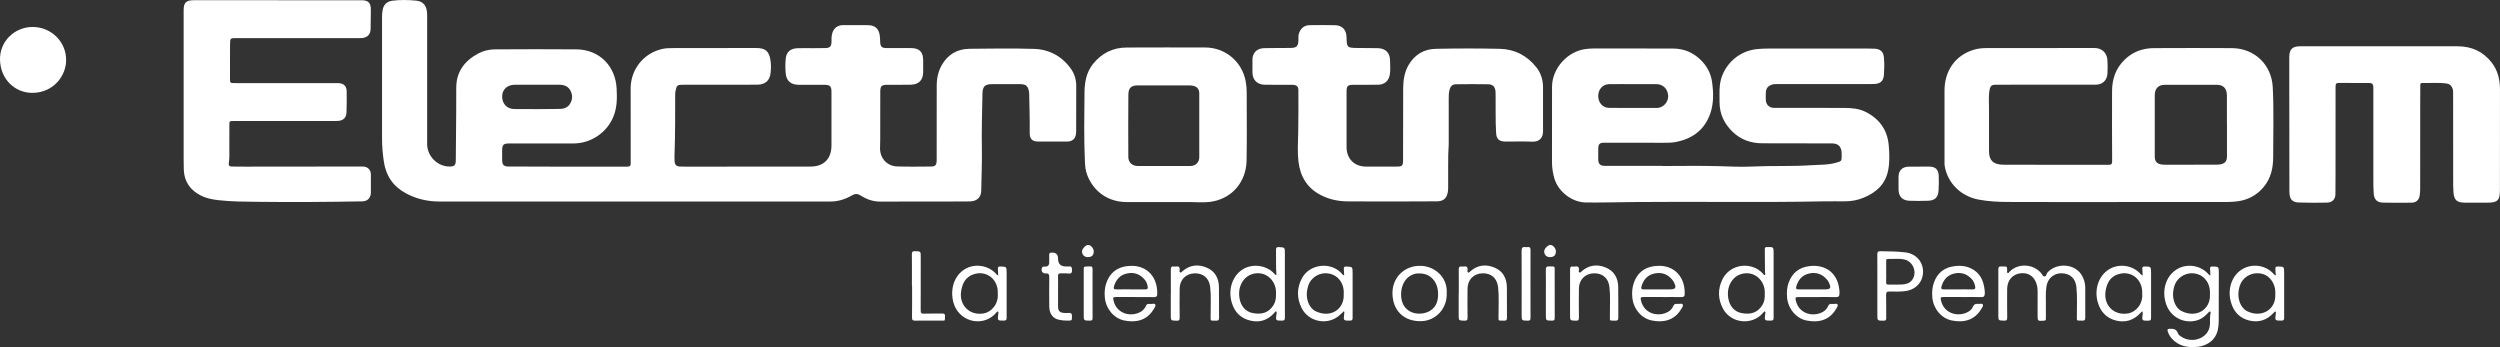 <svg xmlns="http://www.w3.org/2000/svg" id="Capa_1" data-name="Capa 1" viewBox="0 0 1033.24 143.45"><rect x="0" y="0" width="1033.24" height="143.45" fill="#333333" stroke="none"/><defs><style>      .cls-1 {        fill: #fff;      }    </style></defs><path class="cls-1" d="m261.84,83.28c-26.75,0-53.5,0-80.24,0-4.91,0-9.59-1.07-13.91-3.42-5.23-2.83-8.2-7.24-9.06-13.14-.45-3.1-.73-6.2-.73-9.33,0-16.92,0-33.83,0-50.75,0-.79.09-1.58.22-2.36.37-2.29,1.68-3.67,4-3.98,3.27-.43,6.58-.35,9.85-.04,2.96.28,4.33,2.04,4.55,5.16.03.5.02,1,.02,1.5,0,17.54,0,35.08,0,52.62,0,5.04,4.33,9.34,9.32,9.29,1.95-.02,2.5-.56,2.52-2.56.07-6.75.12-13.5.17-20.25.02-3.21.03-6.42.02-9.62-.03-6.74,3.43-11.27,9.14-14.32,2.16-1.15,4.54-1.67,6.98-1.68,11.21-.04,22.42-.12,33.62,0,9.32.11,16.03,6.77,16.54,16.12.21,3.92.22,7.81-1.28,11.56-2.7,6.77-9.39,11.25-16.66,11.21-8.83-.04-17.67-.02-26.5,0-2.33,0-2.86.56-2.87,2.87,0,1.29,0,2.58,0,3.87.01,2.15.62,2.78,2.74,2.79,7.83.03,15.67.06,23.5.07,8.5,0,17-.05,25.5-.02,1.14,0,1.39-.39,1.39-1.45-.03-10.29-.02-20.58-.02-30.87,0-7.88,5.38-14.6,13.07-16.32,1.47-.33,2.97-.35,4.47-.35,11.46,0,22.92-.01,34.37-.04,3.65,0,5.26,1.26,5.85,4.87.3,1.85.28,3.76.05,5.61-.38,3.08-2.3,4.66-5.46,4.68-4.79.03-9.58.02-14.37.03-5.46,0-10.92,0-16.37,0-2.32,0-2.58.21-3.06,2.52-.1.48-.15.99-.15,1.49,0,8.37.03,16.75-.28,25.12-.03.83,0,1.67.04,2.5.08,1.45.75,2.11,2.19,2.17,1.04.04,2.08.05,3.12.05,16.96,0,33.92,0,50.87-.04,5.53-.01,8.65-3.22,8.65-8.74,0-7.37,0-14.75,0-22.12,0-2.35-.59-2.93-2.96-2.93-3.54,0-7.08.01-10.62-.01-3.13-.02-5-1.54-5.32-4.61-.21-2.06-.21-4.18,0-6.24.27-2.76,2.01-4.18,4.93-4.27,2.12-.07,4.25,0,6.37-.01,1.71,0,3.42-.02,5.12-.05,1.8-.03,2.45-.69,2.49-2.53.02-1.12-.04-2.24.25-3.35.6-2.31,2.19-3.6,4.59-3.61,3.42,0,6.83-.01,10.25.03,2.95.03,4.51,1.46,4.88,4.41.11.87.11,1.74.15,2.62.09,1.79.67,2.41,2.45,2.42,3.42.02,6.83.02,10.25.02,3.47,0,5.07,1.57,5.07,5,0,1.62,0,3.25,0,4.87,0,3.33-1.77,5.19-5.13,5.26-3.21.07-6.42.03-9.62.04-2.51,0-2.97.45-2.98,3-.02,6.54,0,13.08-.02,19.62,0,1,0,2-.06,3-.3,4.48,2.68,8,7.17,8.13,4.62.14,9.25.07,13.87.03,1.84-.02,2.34-.63,2.35-2.61.01-10.29.02-20.58.02-30.87,0-3.01.63-5.88,2.13-8.5,2.51-4.38,6.41-6.62,11.4-6.68,8.87-.11,17.75-.22,26.62.04,6.31.18,11.55,2.97,15.29,8.19,1.51,2.11,2.23,4.52,2.22,7.15-.03,6.21-.01,12.42-.03,18.62,0,2.47-.77,3.7-2.56,4.2-.43.12-.9.14-1.36.14-3.87.01-7.75,0-11.62,0-2.58,0-3.69-1.03-3.66-3.63.07-5.17-.09-10.33-.2-15.49-.01-.58-.01-1.17-.13-1.74-.42-2.09-1.31-2.84-3.43-2.86-3.96-.03-7.92-.02-11.87,0-2.85,0-3.83.98-3.89,3.8-.17,7.83-.38,15.66-.24,23.49.1,5.58-.21,11.16-.27,16.74-.03,2.66-1.65,4.27-4.4,4.41-1.5.08-3,.05-4.5.05-10.96.01-21.92,0-32.87.04-2.99.01-5.65-.96-8.1-2.52-1.29-.82-2.32-.78-3.66,0-2.68,1.56-5.61,2.49-8.78,2.49-27.12,0-54.25,0-81.37,0Zm-39.88-48.25h0c-3.08,0-6.17-.02-9.25,0-2.98.01-5.08,1.9-5.17,4.62-.1,3.09,1.87,5.37,4.95,5.41,6.29.08,12.58.04,18.87-.04,1.55-.02,3.06-.45,4.05-1.86,1.21-1.72,1.34-3.61.49-5.45-.86-1.87-2.52-2.68-4.57-2.68-3.12,0-6.25,0-9.37,0Z"></path><path class="cls-1" d="m687.05,68.61c7.67,0,15.33-.15,23,.05,4.7.12,9.41.41,14.11.17,7.95-.4,15.91,0,23.85-.52,3.77-.25,7.59-.05,11.27-1.18,1.73-.53,1.86-.66,1.87-2.41,0-.54.02-1.08-.01-1.62-.14-2.6-1.44-3.83-4.04-3.83-9.58-.01-19.16,0-28.75-.05-4.63-.02-8.8-1.43-12.18-4.66-3.52-3.36-5.52-7.48-5.49-12.42.02-2.29-.11-4.58.13-6.87.77-7.3,6.82-14.09,15.26-14.97,1.5-.16,2.99-.23,4.49-.23,13.87,0,27.75,0,41.62,0,.92,0,1.84,0,2.75.06,2.35.17,3.5,1.35,3.7,3.7.2,2.33.15,4.66,0,6.99-.16,2.6-1.43,3.81-4.06,3.89-1.96.06-3.92.04-5.87.04-11.37,0-22.75,0-34.12,0-.71,0-1.41-.03-2.11.18-1.73.53-2.58,1.54-2.66,3.34-.05,1-.04,2-.01,3,.05,1.94,1.37,3.25,3.32,3.32.37.01.75,0,1.12,0,9.37,0,18.75-.04,28.12.02,2.95.02,5.93.25,8.64,1.61,5.67,2.84,9.02,7.36,9.6,13.75.31,3.4.43,6.85-.19,10.21-1.08,5.88-4.94,9.4-10.29,11.57-2.43.99-4.94,1.44-7.54,1.45-3.08.02-6.17-.04-9.25.02-25.91.54-51.82.02-77.72.28-6.7.07-13.4.25-20.11.19-5.79-.05-11.52-4.46-13.11-10.03-.63-2.22-.97-4.46-.96-6.77.01-10.33-.02-20.66.02-30.99.02-7.58,6.28-14.61,13.78-15.62,1.12-.15,2.23-.24,3.36-.24,11,0,22-.03,32.99.03,4.39.02,8.21,1.63,11.35,4.72,2.54,2.5,4.15,5.51,4.66,9.04.62,4.41.74,8.83-.74,13.09-2.35,6.77-7.36,10.45-14.26,11.77-1.77.34-3.56.32-5.35.32-8.04,0-16.08-.02-24.12-.03-2.02,0-2.57.56-2.57,2.61,0,1.42-.01,2.83,0,4.25.02,1.94.79,2.71,2.76,2.71,7.92,0,15.83,0,23.75,0Zm-11.95-33.84c-3.33,0-6.67-.04-10,.01-2.7.05-4.56,2.11-4.56,4.91,0,2.78,1.89,4.88,4.58,4.9,6.54.04,13.08-.02,19.62.03,2.44.02,4.93-2.26,4.7-5.18-.21-2.67-2.07-4.65-4.84-4.66-3.17-.02-6.33,0-9.5,0Z"></path><path class="cls-1" d="m875.13,83.5c-15.08,0-30.16.04-45.25-.03-4.03-.02-8.07-.21-12.06-.96-7.35-1.38-12.83-6.74-14.06-13.79-.08-.45-.1-.91-.1-1.37,0-10-.02-20,0-30,.02-8.29,4.69-14.66,12.28-16.84,1.57-.45,3.19-.62,4.81-.63,14.96-.03,29.91-.04,44.87-.04,3.06,0,5.21,1.99,5.38,5.07.1,1.83.1,3.67,0,5.5-.14,2.82-2.06,4.59-4.89,4.59-13.46.02-26.91.03-40.37.01-2.62,0-3.32-.04-3.65,3.58-.19,2.02-.04,4.08-.04,6.12,0,5.92-.02,11.83,0,17.75.01,3.73,1.62,5.4,5.35,5.6.75.04,1.5.03,2.25.03,13.92,0,27.83,0,41.75.03,1.15,0,1.55-.24,1.54-1.5-.06-9.67-.06-19.33-.03-29,.02-4.98,1.53-9.38,5.19-12.95,3.39-3.3,7.48-4.75,12.1-4.78,10.75-.05,21.5-.07,32.25,0,9.31.05,16.39,6.83,16.87,16.12.5,9.62.16,19.24.18,28.86,0,4.45-.89,8.68-3.81,12.27-2.97,3.64-6.8,5.63-11.45,6.13-3.04.33-6.08.21-9.11.22-13.33.01-26.66,0-40,0Zm45.27-31.5s-.01,0-.02,0c0-4.21.03-8.41-.01-12.62-.03-2.83-1.46-4.33-4.18-4.34-7.12-.03-14.24-.03-21.37,0-2.83.01-4.27,1.54-4.27,4.39,0,8.37,0,16.74,0,25.11,0,2.23.85,3.19,3.06,3.48.41.05.83.06,1.25.06,7.12,0,14.24,0,21.37-.02.41,0,.83-.02,1.24-.09,2.09-.35,2.91-1.25,2.93-3.36.03-4.21,0-8.41,0-12.62Z"></path><path class="cls-1" d="m598.76,59.44c-.4,5.58-.16,12-.24,18.41,0,.78-.13,1.58-.33,2.34-.52,1.97-1.93,3-4.2,3.02-4.58.04-9.17.05-13.75.05-7.75,0-15.5.03-23.25-.03-3.91-.03-7.68-.81-11.19-2.64-5.62-2.93-8.45-7.73-9.15-13.86-.47-4.06-.18-8.15-.1-12.23.12-5.79.08-11.58.07-17.37,0-1.39-.86-2.07-2.41-2.07-3.87-.02-7.75.03-11.62-.05-3.06-.06-4.94-2.07-4.95-5.09,0-1.75,0-3.5,0-5.25,0-.37,0-.75.09-1.11.5-2.29,2.19-3.61,4.84-3.66,3.54-.07,7.08-.06,10.62-.08,2.75,0,3.44-.7,3.45-3.5,0-.79-.06-1.57.17-2.35.64-2.18,2.16-3.52,4.4-3.56,3.54-.06,7.08-.07,10.62.01,2.91.07,4.64,1.97,4.69,4.9.07,4.32.25,4.49,4.56,4.51,2.75.01,5.5.03,8.25.07,3.31.05,5.19,1.92,5.18,5.24,0,1.99.24,4-.16,5.98-.49,2.39-2.21,3.85-4.66,3.89-3.46.06-6.91.04-10.37.04-2.29,0-2.79.47-2.79,2.77,0,7.67,0,15.33,0,23,0,4.76,3.18,7.99,7.96,8.03,4.17.04,8.33,0,12.5,0,2.62,0,2.88-.24,2.89-2.83.02-9.79,0-19.58.05-29.37.02-3.44.47-6.8,2.28-9.86,2.53-4.28,6.36-6.52,11.2-6.61,8.83-.18,17.67-.21,26.49,0,6.13.15,11.24,2.79,15.09,7.65,1.93,2.44,2.74,5.29,2.74,8.38,0,6,.02,12,0,18,0,2.78-1.5,4.48-4.52,4.34-3.66-.16-7.33-.03-11-.04-2.56,0-3.73-1.01-3.87-3.53-.31-5.28-.13-10.58-.21-15.87,0-.46.01-.92-.04-1.37-.19-1.86-1.09-2.87-2.96-2.91-4.46-.08-8.91-.06-13.37,0-1.49.02-2.23.76-2.65,2.21-.36,1.26-.36,2.55-.36,3.84,0,5.92,0,11.83,0,18.58Z"></path><path class="cls-1" d="m983.58,19.13c10.71,0,21.41-.01,32.12,0,5.76,0,10.53,2.13,14.11,6.73,2.54,3.27,3.41,7.08,3.42,11.13.02,13.87.02,27.75-.02,41.62-.01,4.27-1.01,5.16-5.3,5.15-3.08,0-6.17,0-9.25-.01-3.23-.02-4.38-1.03-4.64-4.21-.14-1.7-.13-3.41-.13-5.12-.01-11.87-.01-23.75-.02-35.62,0-.71.02-1.42-.2-2.1-.4-1.21-1.17-2.01-2.46-2.18-3.36-.46-6.74-.15-10.11-.23-.81-.02-.8.53-.8,1.1,0,2.33-.03,4.67-.03,7,0,11.79,0,23.58-.02,35.37,0,1-.05,2-.19,2.99-.25,1.83-1.44,2.98-3.26,3.01-3.96.05-7.92.07-11.87-.02-2.52-.06-3.69-1.24-3.88-3.78-.14-1.87-.15-3.75-.15-5.62-.01-12.79,0-25.58,0-38.37q0-1.68-1.63-1.68c-4.17,0-8.33.03-12.5-.03-1.14-.02-1.49.32-1.49,1.48.03,11.96,0,23.91-.01,35.87,0,2.87-.02,5.75-.04,8.62-.02,2.06-1.25,3.45-3.42,3.5-3.91.09-7.83.1-11.75-.04-2.81-.1-3.86-1.45-3.86-4.55-.02-15.75-.04-31.5-.05-47.25,0-2.79-.02-5.58,0-8.37.03-3.14,1.27-4.39,4.43-4.39,11-.02,22,0,33,0v.02Z"></path><path class="cls-1" d="m114.71.1c11.54,0,23.08,0,34.62,0,2.93,0,3.96,1.05,3.94,4.02-.01,2.62-.05,5.25-.1,7.87-.04,2.11-1.19,3.41-3.28,3.71-.37.05-.75.05-1.12.05-17,0-33.99,0-50.99,0-2.61,0-2.68-.02-2.7,2.6-.05,4.96,0,9.91-.02,14.87,0,.82.32,1.13,1.1,1.12.92-.02,1.83.01,2.75.01,13.21,0,26.41,0,39.62,0,.46,0,.92,0,1.37.01,2.11.06,3.35,1.23,3.38,3.34.04,2.91.02,5.83-.07,8.74-.07,2.2-1.34,3.42-3.56,3.54-1.25.07-2.5.03-3.75.03-13.12,0-26.24,0-39.37.01-1.72,0-1.73,0-1.73,1.68,0,2.96.01,5.92-.02,8.87-.02,2.29.15,4.58-.21,6.86-.16.98.28,1.4,1.22,1.4,1.83,0,3.66.04,5.5.04,15.91-.01,31.83-.03,47.74-.05.33,0,.67,0,1,0,1.91.06,3.22,1.33,3.25,3.22.03,2.54.03,5.08,0,7.62-.03,2.12-1.41,3.53-3.53,3.56-14.37.25-28.74.37-43.1.19-5.45-.07-10.91-.05-16.34-.68-2.48-.29-4.95-.74-7.21-1.87-4.41-2.21-6.95-5.71-7.14-10.74-.05-1.46-.06-2.92-.06-4.37,0-20.54,0-41.07,0-61.61,0-3,1.03-4.05,4.08-4.05,11.58-.01,23.16,0,34.74,0h0Z"></path><path class="cls-1" d="m481.97,83.5c-5.46,0-10.91,0-16.37,0-7.54,0-13.66-4.25-16.31-11.31-.64-1.7-.81-3.5-.89-5.26-.44-9.53-.28-19.07-.18-28.6.04-4.21.71-8.36,3.49-11.86,3.58-4.51,8.25-6.8,13.95-6.83,10.79-.07,21.57-.02,32.36-.02,8.27,0,15.19,5.69,16.78,13.79.31,1.56.45,3.13.45,4.71,0,9.45.14,18.91-.05,28.36-.18,8.7-6.06,15.8-15.11,16.96-2.75.35-5.57.07-8.36.07-3.25,0-6.5,0-9.75,0Zm13.68-31.62c0-4.42,0-8.83,0-13.25,0-1.81-.87-2.86-2.65-3.2-.49-.09-.99-.14-1.49-.14-7.04-.01-14.08-.02-21.12,0-2.88,0-4.01.97-4.04,3.86-.08,8.58-.07,17.16-.02,25.74.01,2.26,1.61,3.7,3.85,3.71,7.29.01,14.58,0,21.87,0,2.08,0,3.6-1.53,3.6-3.6,0-4.37,0-8.75,0-13.12Z"></path><path class="cls-1" d="m27.33,24.83c.05,6.36-5.16,13.54-13.97,13.55C6.14,38.38.17,32.73,0,24.68c-.16-7.6,6.06-13.63,13.68-13.53,7.62.11,13.71,6.21,13.64,13.68Z"></path><path class="cls-1" d="m913.55,113.79c-.05-.98-.09-1.88-.14-2.79-.03-.64.25-.86.9-.85,2.69.02,2.72,0,2.72,2.67,0,6.66-.01,13.32-.04,19.99,0,1.12-.11,2.24-.33,3.34-.96,4.68-4.77,6.77-8.25,7.17-4.1.47-7.9-.16-10.84-3.42-.79-.88-1.32-1.91-1.68-3.03-.22-.7,0-.95.76-.98,1.55-.08,2.87.07,3.46,1.84.22.67.89,1.08,1.49,1.47,3.84,2.53,9.35,1.19,11.17-2.71.43-.92.58-1.9.61-2.91.05-1.33-.08-2.66.19-3.98.06-.28.18-.65-.11-.8-.38-.19-.58.2-.8.44-1.42,1.58-3.06,2.81-5.17,3.3-5.17,1.2-10.3-1.57-12.13-6.55-2.05-5.57-.4-11.57,3.99-14.49,4.16-2.77,9.96-2.02,13.3,1.71.22.25.41.53.89.59Zm-.19,7.79c0-.46.03-.92,0-1.37-.21-3.33-2.24-6.03-5.19-6.94-3.03-.93-6.36.11-8.29,2.59-1.15,1.47-1.57,3.22-1.74,5-.26,2.81.81,6.37,3.55,7.73,6.07,3.03,12.01-.63,11.68-7Z"></path><path class="cls-1" d="m825.91,121.34c0-3.33.02-6.66-.01-9.99,0-.91.28-1.34,1.22-1.21.25.03.5,0,.75,0,1.65-.02,1.64-.02,1.68,1.62,0,.36-.19.85.17,1.04.42.21.62-.3.86-.55,3.5-3.52,9.61-3.26,12.93.54.46.52.73,1.43,1.42,1.47.83.06.79-1.02,1.22-1.54,3.36-4.1,11.78-4.28,14.65,1.8.64,1.36,1.03,2.79,1.02,4.33-.03,4.12-.03,8.24.01,12.37,0,.95-.21,1.35-1.25,1.3-2.57-.12-2.21.41-2.22-2.25-.02-3.87.21-7.74-.19-11.6-.36-3.55-2.49-5.6-6.03-5.72-3.23-.11-5.8,2.06-6.34,5.34-.47,2.86-.18,5.73-.25,8.6-.04,1.58-.01,3.16,0,4.75,0,.5-.01.83-.7.88-2.74.22-2.73.25-2.72-2.51.01-3.21,0-6.41.01-9.62,0-.75-.08-1.49-.23-2.23-.76-3.57-3.27-5.56-6.63-5.23-3.47.33-5.71,2.86-5.73,6.52-.02,3.91-.04,7.83.02,11.74.01.99-.17,1.38-1.27,1.34-2.41-.08-2.4-.01-2.4-2.44,0-2.91,0-5.83,0-8.74h.01Z"></path><path class="cls-1" d="m527.54,113.67c-.25-3.49-.1-6.94-.17-10.38-.02-.92.25-1.22,1.21-1.17,2.44.15,2.45.1,2.45,2.59,0,8.87-.02,17.74.01,26.61,0,.96-.32,1.2-1.22,1.2-2.57,0-2.64-.06-2.26-2.66.05-.37.15-.74,0-1.11-.43-.17-.6.2-.79.43-2.58,3.04-5.9,4.21-9.73,3.39-4.11-.88-6.8-3.46-7.98-7.57-1.54-5.36.24-10.87,4.45-13.6,4-2.59,9.8-1.87,13.06,1.61.25.26.39.66.98.65Zm-.18,7.55c0-.11.02-.53,0-.95-.18-3.24-2.34-6.12-5.29-7.03-2.98-.92-6.41.13-8.24,2.69-1.54,2.15-1.98,4.6-1.57,7.23.5,3.27,2.47,5.6,5.32,6.19,4.02.83,6.8-.19,8.71-3.17.91-1.43,1.16-3,1.07-4.96Z"></path><path class="cls-1" d="m729.51,128.68c-.56.1-.74.51-1.01.81-4.51,5.1-13.12,4.15-16.36-1.86-2.13-3.95-2.25-8.05-.3-12.11,3.07-6.4,11.88-7.68,16.74-2.48.24.26.44.78.84.59.42-.2.04-.66.04-1.01-.02-3.25-.05-6.49-.07-9.74,0-.58.27-.76.85-.78,2.79-.06,2.79-.08,2.79,2.75,0,8.83-.02,17.66,0,26.48,0,.86-.23,1.17-1.12,1.18-2.65.03-2.74-.04-2.35-2.68.05-.37.16-.74-.06-1.16Zm-.14-7.48c0-.1.02-.51,0-.93-.18-3.24-2.35-6.11-5.29-7.02-2.98-.92-6.41.14-8.23,2.7-1.54,2.16-1.98,4.6-1.57,7.23.51,3.27,2.47,5.59,5.33,6.18,4.06.84,6.88-.22,8.77-3.29.87-1.4,1.09-2.94,1-4.87Z"></path><path class="cls-1" d="m940.62,113.79c-.1-.99-.26-1.89-.22-2.8.03-.65.27-.85.92-.85,2.68.03,2.71,0,2.71,2.67,0,6.2-.02,12.41,0,18.61,0,.83-.29,1.07-1.09,1.08-2.66.05-2.76-.04-2.39-2.65.03-.25.06-.5.07-.74,0-.11-.06-.23-.09-.34-.45-.09-.6.26-.81.49-2.73,2.99-6.11,4.16-10.04,3.22-3.97-.94-6.47-3.55-7.61-7.48-1.53-5.26.16-10.73,4.2-13.46,4.2-2.84,10.03-2.12,13.4,1.65.22.25.41.53.95.59Zm-.25,7.85c0-.46.02-.92,0-1.37-.18-3.21-2.28-6.14-5-6.98-3.19-.98-6.56.06-8.52,2.61-1.11,1.44-1.52,3.15-1.7,4.89-.29,2.78.81,6.45,3.59,7.83,5.8,2.88,11.95-.51,11.63-6.97Z"></path><path class="cls-1" d="m885.56,113.8c-.05-.97-.1-1.87-.15-2.77-.03-.62.2-.88.87-.88,2.72,0,2.74-.03,2.75,2.77,0,6.16-.02,12.32,0,18.49,0,.8-.23,1.1-1.06,1.12-2.7.07-2.77,0-2.41-2.75.04-.32,0-.65,0-.97-.47-.14-.62.22-.83.45-2.76,3.04-6.19,4.2-10.15,3.23-4.02-.98-6.49-3.7-7.6-7.66-1.47-5.25.35-10.7,4.46-13.38,4.12-2.7,9.93-1.94,13.2,1.74.22.25.41.53.91.62Zm-.2,7.53c0-.17.02-.59,0-1-.27-5.22-4.8-8.53-9.76-7.04-3.39,1.02-4.84,3.6-5.37,6.96-.94,5.89,3.39,10.26,9.27,9.29,3.22-.53,6.22-3.81,5.87-8.21Z"></path><path class="cls-1" d="m412.43,128.7c-.67.28-1.01.95-1.51,1.41-5.72,5.26-14.8,2.4-16.84-4.99-1.52-5.5.21-11.05,4.54-13.79,4.07-2.57,9.83-1.77,13,1.8.24.28.44.62.94.64-.05-.91-.09-1.8-.14-2.69-.04-.68.21-.95.94-.94,2.65.06,2.67.04,2.68,2.7,0,6.16-.02,12.32,0,18.49,0,.86-.24,1.17-1.12,1.18-2.64.03-2.71-.02-2.35-2.69.05-.35.21-.72-.13-1.13Zm-.06-7.41c0-.16.02-.58,0-1-.28-5.21-4.85-8.52-9.79-7-3.38,1.04-4.8,3.63-5.34,6.99-.95,5.9,3.55,10.33,9.43,9.23,2.98-.56,6.07-3.72,5.71-8.23Z"></path><path class="cls-1" d="m555.48,128.58c-.97.85-1.71,1.69-2.62,2.34-4.94,3.55-12.15,1.86-14.88-3.58-2.08-4.14-2.06-8.35.16-12.44,3.21-5.9,11.98-6.84,16.44-1.8.24.28.43.62.96.69-.05-.9-.08-1.78-.14-2.66-.05-.76.24-1.01,1.03-.97,2.57.12,2.59.09,2.6,2.65,0,6.2-.02,12.41,0,18.61,0,.82-.27,1.08-1.08,1.09-2.66.06-2.77-.04-2.4-2.65.03-.25.06-.5.07-.74,0-.11-.06-.23-.14-.55Zm-.12-6.95c0-.46.02-.92,0-1.37-.2-3.38-2.26-6.12-5.27-7.01-3.06-.91-6.36.16-8.27,2.67-1.1,1.45-1.51,3.15-1.69,4.89-.28,2.8.82,6.46,3.61,7.81,6.27,3.04,11.96-.92,11.61-6.99Z"></path><path class="cls-1" d="m811.05,122.76c-2.58,0-5.16,0-7.74,0-1.32,0-1.39.21-1.09,1.48,1.21,5.06,6.21,6.67,10.28,5.08,1.2-.47,2.3-1.19,2.79-2.36.5-1.19,1.24-1.54,2.41-1.36.6.09,1.45-.31,1.75.2.36.63-.25,1.33-.61,1.92-2.74,4.57-7.1,5.77-12.23,4.72-4.3-.88-7.59-4.94-7.99-9.46-.19-2.14-.05-4.23.69-6.27,1.43-3.94,4.25-6.16,8.37-6.7,2.91-.39,5.69-.06,8.23,1.67,2.46,1.68,3.63,4.04,4.12,6.83.17.97.35,1.96.26,2.98-.07.88-.35,1.33-1.37,1.3-2.62-.07-5.24-.02-7.87-.02h0Zm-1.7-3.16c1.96,0,3.92-.04,5.87.02,1.07.03,1.29-.41,1.09-1.36-.24-1.13-.66-2.15-1.45-2.99-2.04-2.15-4.5-2.91-7.37-2.18-2.77.71-4.31,2.67-5.09,5.32-.25.87.02,1.22.95,1.2,2-.04,4-.01,6-.01Z"></path><path class="cls-1" d="m751.13,122.77c-2.54,0-5.08,0-7.62,0-1.57,0-1.62.15-1.25,1.65,1.21,4.84,6.13,6.49,10.15,4.95,1.38-.53,2.51-1.39,3.07-2.75.34-.83.8-1.08,1.6-1,.21.02.42-.02.62,0,.6.08,1.45-.33,1.73.21.34.64-.28,1.32-.63,1.92-2.72,4.62-7.23,5.74-12.23,4.7-4.3-.89-7.58-4.95-7.98-9.47-.18-2.05-.08-4.07.6-6.03,1.46-4.2,4.45-6.51,8.83-6.99,6-.65,10.55,2.38,11.84,7.88.27,1.17.44,2.37.39,3.58-.04.92-.33,1.41-1.41,1.38-2.58-.08-5.16-.03-7.74-.03h0Zm-1.8-3.16c1.58,0,3.17,0,4.75,0,2.53,0,2.88-.54,1.77-2.88-.19-.41-.45-.8-.75-1.15-1.98-2.34-4.5-3.22-7.48-2.52-2.84.66-4.43,2.63-5.22,5.33-.25.85-.03,1.24.93,1.22,2-.04,4-.01,6-.01Z"></path><path class="cls-1" d="m687.1,122.76c-2.58,0-5.16,0-7.74,0-1.38,0-1.44.18-1.11,1.56,1.17,4.92,6.14,6.6,10.21,5.02,1.38-.53,2.49-1.41,3.06-2.77.32-.75.72-1.06,1.49-.97.16.02.34-.02.5,0,.67.1,1.65-.37,1.95.25.34.7-.37,1.46-.78,2.13-2.74,4.46-7.3,5.48-12.11,4.45-4.38-.94-7.58-4.97-7.95-9.62-.15-1.84-.06-3.64.48-5.43,1.35-4.41,4.43-6.98,9-7.44,5.2-.53,9.24,1.6,11.17,5.91.81,1.81,1.05,3.75,1.01,5.72-.02.83-.36,1.24-1.31,1.22-2.62-.06-5.24-.02-7.87-.02h0Zm-1.71-3.16c1.54,0,3.08,0,4.62,0,2.61,0,2.99-.66,1.77-3.04-.09-.18-.2-.36-.33-.53-1.91-2.6-4.45-3.66-7.63-3.01-2.98.61-4.61,2.62-5.43,5.42-.27.9.11,1.19,1,1.17,2-.04,4-.01,6-.01Z"></path><path class="cls-1" d="m469.1,122.76c-2.58,0-5.16,0-7.74,0-1.39,0-1.44.18-1.11,1.56,1.17,4.92,6.15,6.6,10.21,5.03,1.42-.55,2.53-1.47,3.12-2.88.27-.66.65-.91,1.31-.86.21.02.42-.02.62,0,.67.1,1.65-.36,1.95.25.34.7-.37,1.46-.78,2.13-2.74,4.46-7.3,5.48-12.11,4.45-4.32-.92-7.54-4.93-7.95-9.5-.17-1.88-.08-3.72.48-5.55,1.35-4.41,4.43-6.98,9-7.44,5.2-.53,9.24,1.59,11.17,5.91.81,1.81,1.05,3.75,1.01,5.72-.02.83-.36,1.24-1.3,1.22-2.62-.06-5.24-.02-7.87-.02h0Zm-1.8-3.16c2.04,0,4.08-.02,6.12,0,.77,0,1.07-.29.94-1.05-.19-1.08-.5-2.1-1.23-2.96-1.99-2.33-4.48-3.24-7.48-2.55-2.84.66-4.44,2.6-5.25,5.31-.29.95.04,1.28,1.01,1.26,1.96-.05,3.92-.01,5.87-.02Z"></path><path class="cls-1" d="m793.3,68.85c1.29,0,2.58,0,3.87,0,2.69,0,3.97,1.11,4.09,3.76.09,2.03.07,4.08-.06,6.11-.19,2.87-1.47,4.14-4.34,4.25-2.57.1-5.16.1-7.73,0-2.87-.11-4.41-1.75-4.47-4.61-.04-1.79-.03-3.58,0-5.36.05-2.53,1.49-3.99,4.02-4.11.79-.04,1.58-.01,2.37-.01.75,0,1.5,0,2.25,0v-.03Z"></path><path class="cls-1" d="m775.9,118.27c0-4.37.03-8.75-.02-13.12-.01-1.04.31-1.34,1.36-1.32,3.46.06,6.91.07,10.35.49,4.21.52,7.18,3.79,7.2,7.91.02,4.17-2.84,7.39-7.07,8.04-2.24.34-4.49.24-6.73.21-1.09-.02-1.5.21-1.47,1.41.09,3.2.01,6.41.04,9.62,0,.73-.15,1.01-.96,1.02-2.71.03-2.71.07-2.7-2.63,0-3.87,0-7.75,0-11.62Zm3.65-5.91c0,1.41.05,2.83-.02,4.24-.04.84.28,1.06,1.07,1.03,1.74-.05,3.49.05,5.23-.03,1.68-.08,3.34-.41,4.43-1.88,2.25-3.06.48-7.69-3.24-8.48-2.26-.48-4.55-.15-6.83-.21-.68-.02-.64.5-.64.97,0,1.45,0,2.91,0,4.36Z"></path><path class="cls-1" d="m597.93,120.98c.29,6.58-4.54,11.54-10.39,11.75-7.17.26-11.9-4.27-12.04-11.33-.13-6.41,4.51-11.24,10.76-11.53,6.29-.3,11.99,4.44,11.67,11.11Zm-11.17-7.97c-1.64,0-2.05.1-3.15.59-4.79,2.11-5.36,8.78-3.71,12.13,2.19,4.44,7.8,4.68,11.05,2.77,2.81-1.65,3.51-4.42,3.4-7.43-.18-4.83-3.25-8.04-7.59-8.06Z"></path><path class="cls-1" d="m648.91,121.35c0-3.33.02-6.66-.01-9.99,0-.91.26-1.34,1.22-1.21.33.04.67.04,1-.01,1.11-.18,1.53.29,1.45,1.38-.03.36-.28.92.25,1.09.45.15.7-.35,1.01-.61,3.02-2.54,6.43-2.88,9.93-1.39,3.4,1.44,4.97,4.32,5.04,7.95.08,4.2,0,8.41.04,12.62.01,1.02-.25,1.4-1.32,1.35-2.48-.12-2.14.4-2.16-2.19-.03-3.91.26-7.82-.19-11.73-.42-3.69-2.89-5.81-6.61-5.64-3.48.16-5.95,2.66-6,6.23-.06,4-.05,7.99,0,11.99.01.98-.16,1.38-1.26,1.35-2.41-.08-2.41-.01-2.41-2.44,0-2.91,0-5.83,0-8.74h.01Z"></path><path class="cls-1" d="m602.91,121.4c0-3.33.03-6.66-.02-9.99-.01-.98.3-1.4,1.29-1.26.28.04.59.04.87,0,1.19-.21,1.6.32,1.5,1.45-.03.34-.2.82.2,1.01.4.18.66-.24.93-.48,3.01-2.66,6.46-3.02,10.01-1.53,3.56,1.49,5.08,4.5,5.1,8.28.03,4.12-.02,8.24.03,12.37.01.97-.25,1.33-1.27,1.28-2.55-.12-2.19.42-2.21-2.27-.03-3.87.26-7.74-.19-11.6-.43-3.72-2.86-5.85-6.57-5.7-3.54.14-6.01,2.68-6.05,6.31-.04,3.96-.05,7.91.01,11.87.02,1.04-.17,1.45-1.34,1.4-2.33-.1-2.33-.02-2.33-2.39,0-2.91,0-5.83,0-8.74h.01Z"></path><path class="cls-1" d="m483.91,121.33c0-3.33.02-6.66-.02-9.99-.01-.92.3-1.32,1.23-1.19.33.04.67.04,1-.01,1.13-.18,1.51.32,1.44,1.39-.02.36-.28.91.26,1.09.4.13.64-.3.92-.54,3.03-2.63,6.48-2.97,10.02-1.46,3.45,1.47,4.98,4.41,5.03,8.08.06,4.2,0,8.41.04,12.62.01.93-.27,1.25-1.21,1.21-2.65-.1-2.24.42-2.27-2.33-.03-3.87.26-7.74-.19-11.6-.42-3.62-2.86-5.76-6.5-5.63-3.55.12-6.06,2.64-6.11,6.26-.05,4-.05,7.99,0,11.99.01,1.01-.2,1.37-1.28,1.33-2.4-.08-2.39-.01-2.39-2.45,0-2.91,0-5.83,0-8.74h.01Z"></path><path class="cls-1" d="m437.29,120.55c0,2.04-.02,4.08,0,6.12.03,1.91.73,2.6,2.66,2.67.54.02,1.09.07,1.62,0,1.06-.12,1.5.24,1.48,1.37-.03,1.79.03,1.76-1.81,1.8-1.13.03-2.25-.11-3.35-.3-2.69-.46-4.22-2.5-4.24-5.63-.03-4-.04-7.99.01-11.99.02-1.17-.3-1.69-1.55-1.59-1.31.1-2.04-1.25-1.39-2.45.25-.47.67-.39,1.09-.37q1.83.1,1.83-1.74c0-1.04.03-2.08-.01-3.12-.03-.66.27-.9.87-.91.08,0,.17,0,.25,0q2.53-.09,2.53,2.46.01,3.22,3.16,3.25c.42,0,.84.07,1.25,0,1.07-.16,1.32.32,1.37,1.32.07,1.24-.25,1.75-1.57,1.59-.98-.12-2,.01-2.99-.05-.91-.05-1.26.25-1.23,1.2.06,2.12.02,4.25.02,6.37h0Z"></path><path class="cls-1" d="m376.89,118.14c0-4.33.03-8.66-.02-13-.01-1.03.28-1.37,1.35-1.33,2.32.1,2.32.04,2.32,2.37,0,7.37.02,14.75-.02,22.12,0,1.01.22,1.37,1.29,1.33,2.54-.08,5.08,0,7.62-.04.85-.02,1.17.19,1.13,1.09-.09,2.2.21,1.79-1.76,1.81-3.5.03-7-.02-10.5.03-.96.01-1.38-.14-1.37-1.26.07-4.37.03-8.75.03-13.12-.02,0-.05,0-.07,0Z"></path><path class="cls-1" d="m632.54,117.44c0,4.62-.02,9.25.02,13.87,0,.88-.14,1.24-1.14,1.22-2.53-.05-2.53,0-2.53-2.57,0-8.75.03-17.5-.02-26.24,0-1.27.34-1.78,1.61-1.59.28.04.59.03.87-.01.95-.13,1.21.28,1.21,1.2-.04,4.71-.02,9.41-.02,14.12Z"></path><path class="cls-1" d="m638.9,121.3c0-3.25.03-6.5-.02-9.75-.02-1.04.22-1.49,1.38-1.45,2.56.09,2.28-.34,2.28,2.24.01,6.33-.02,12.67.02,19,0,.93-.23,1.2-1.17,1.18-2.5-.05-2.5,0-2.49-2.47,0-2.92,0-5.83,0-8.75h0Z"></path><path class="cls-1" d="m451.54,121.38c0,3.33-.02,6.66.02,9.99.01.83-.16,1.16-1.08,1.15-2.59-.02-2.59.02-2.58-2.63,0-6.04,0-12.08,0-18.11,0-1.63,0-1.63,1.64-1.65.29,0,.59.02.87-.02.89-.11,1.15.29,1.14,1.15-.04,3.37-.01,6.75-.01,10.12Z"></path><path class="cls-1" d="m643.04,103.93c0,1.59-.85,2.36-2.53,2.34-1.37-.02-2.3-.98-2.31-2.4,0-1.06,1.57-2.68,2.58-2.64,1.11.04,2.28,1.42,2.27,2.69Z"></path><path class="cls-1" d="m452.04,103.96c-.02,1.58-.87,2.35-2.56,2.31-1.36-.03-2.3-1.03-2.28-2.42.01-1.01,1.51-2.59,2.48-2.61,1.15-.03,2.38,1.39,2.37,2.72Z"></path></svg>